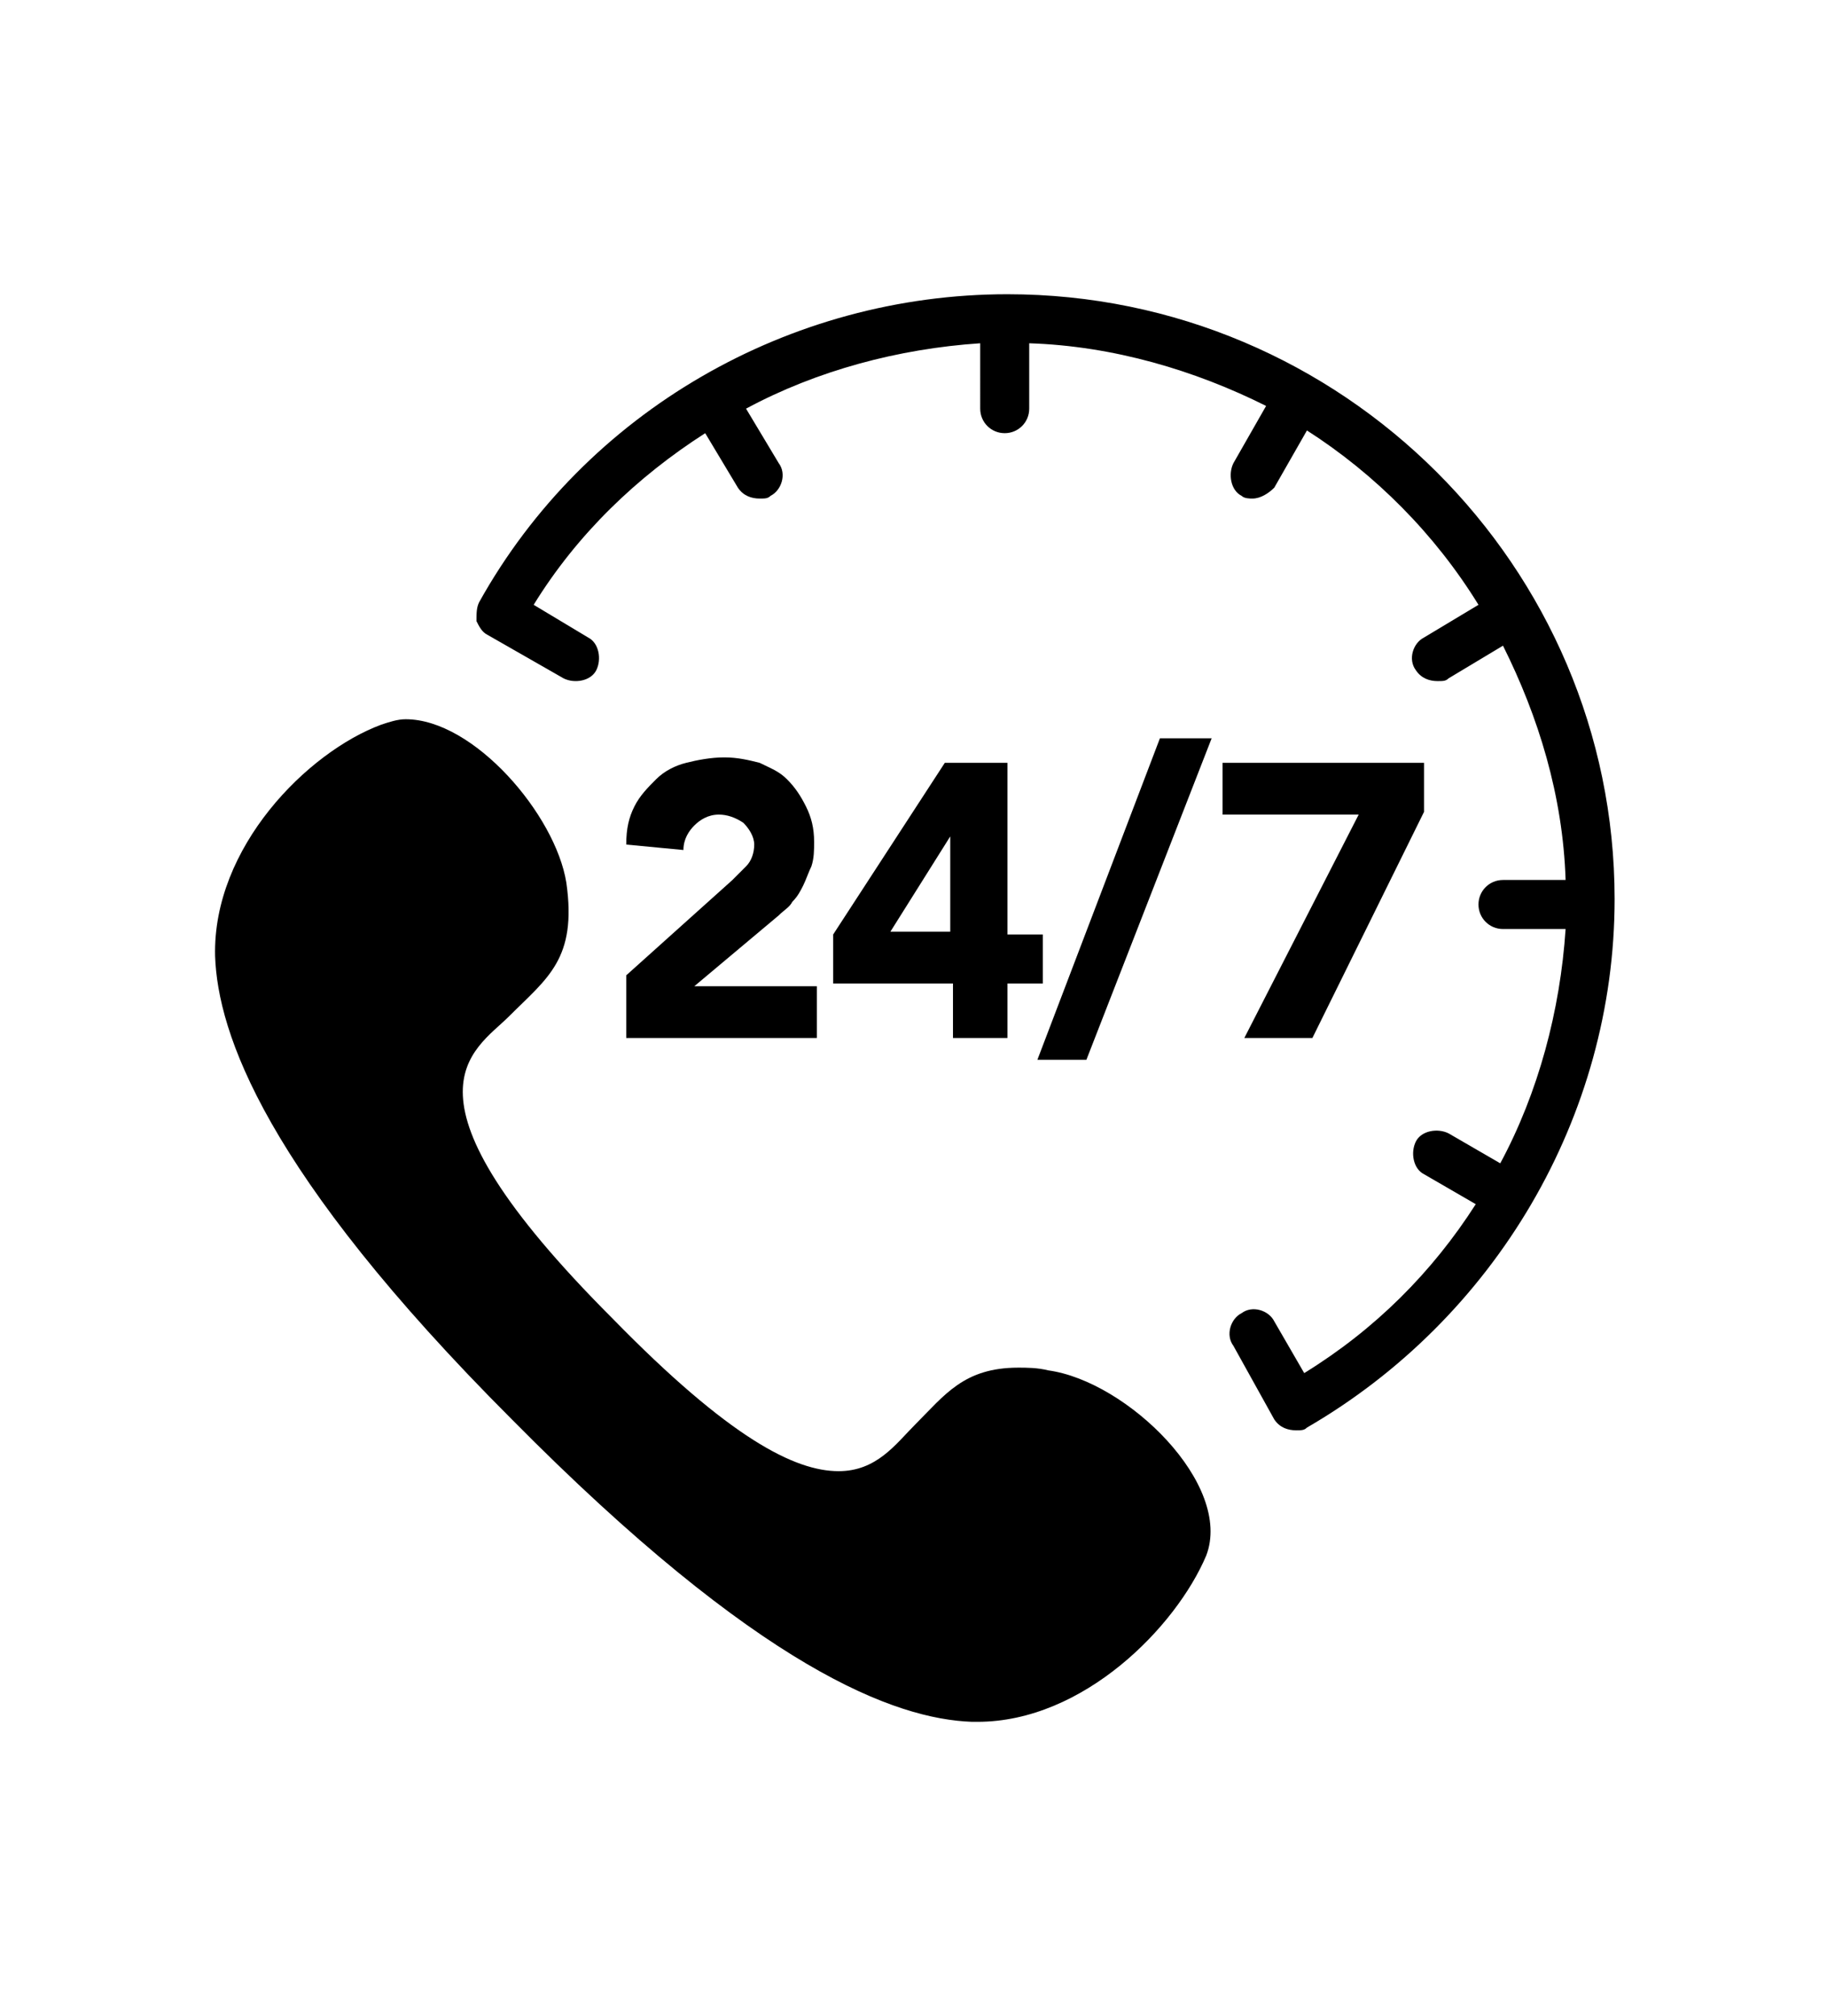 <svg xmlns="http://www.w3.org/2000/svg" xmlns:xlink="http://www.w3.org/1999/xlink" id="Layer_1" x="0px" y="0px" viewBox="0 0 67.1 74" style="enable-background:new 0 0 67.1 74;" xml:space="preserve"><g>	<path d="M38.5,50.3c-0.4-0.1-0.8-0.1-1.1-0.1c-2,0-2.7,1-3.8,2.1C32.9,53,32.2,54,30.8,54c-1.6,0-4-1.2-8.3-5.6  c-8.3-8.3-5.1-9.8-3.8-11.1c1.4-1.4,2.5-2.1,2.1-4.9c-0.4-2.5-3.4-6-5.9-6c-0.3,0-0.6,0.1-0.9,0.2c-2.7,1-6.2,4.5-6.1,8.5  c0.1,2.8,1.8,7.9,10.9,17c9.1,9.2,14.1,11,16.9,11.1c0.1,0,0.2,0,0.2,0c3.9,0,7.3-3.5,8.4-6.1C45.3,54.5,41.4,50.7,38.5,50.3z"></path>	<path d="M37,10.8c-8,0-15.5,4.3-19.4,11.3c-0.1,0.2-0.1,0.4-0.1,0.7c0.1,0.2,0.2,0.4,0.4,0.5l2.8,1.6c0.4,0.2,1,0.1,1.2-0.3  c0.2-0.4,0.1-1-0.3-1.2l-2-1.2c1.6-2.6,3.8-4.7,6.3-6.3l1.2,2c0.2,0.3,0.5,0.4,0.8,0.4c0.2,0,0.3,0,0.4-0.1  c0.4-0.2,0.6-0.8,0.3-1.2l-1.2-2c2.6-1.4,5.6-2.2,8.6-2.4V15c0,0.5,0.4,0.9,0.9,0.9c0.5,0,0.9-0.4,0.9-0.9v-2.4  c3.1,0.1,6.1,1,8.7,2.3L45.3,17c-0.2,0.4-0.1,1,0.3,1.2c0.1,0.1,0.3,0.1,0.4,0.1c0.3,0,0.6-0.2,0.8-0.4l1.2-2.1  c2.5,1.6,4.7,3.8,6.3,6.4l-2,1.2c-0.4,0.2-0.6,0.8-0.3,1.2c0.2,0.3,0.5,0.4,0.8,0.4c0.2,0,0.3,0,0.4-0.1l2-1.2  c1.3,2.6,2.2,5.5,2.3,8.6h-2.3c-0.5,0-0.9,0.4-0.9,0.9s0.4,0.9,0.9,0.9h2.3c-0.2,3-1,6-2.4,8.6l-1.9-1.1c-0.4-0.2-1-0.1-1.2,0.3  c-0.2,0.4-0.1,1,0.3,1.2l1.9,1.1c-1.6,2.5-3.7,4.6-6.3,6.2l-1.1-1.9c-0.2-0.4-0.8-0.6-1.2-0.3c-0.4,0.2-0.6,0.8-0.3,1.2l1.5,2.7  c0.2,0.3,0.5,0.4,0.8,0.4c0.2,0,0.3,0,0.4-0.1c6.9-4,11.3-11.4,11.3-19.4C59.3,20.8,49.3,10.8,37,10.8z"></path>	<path d="M34.7,28l-4.1,6.3v1.8H35v2H37v-2h1.3v-1.8H37V28H34.7z M35,34.2h-2.3l2.2-3.5h0V34.2z"></path>	<polygon points="38.1,38.9 39.9,38.9 44.5,27.1 42.6,27.1  "></polygon>	<path d="M26.9,32.3l-3.9,3.5v2.3H30v-1.9h-4.5l3.1-2.6c0.2-0.2,0.4-0.3,0.5-0.5c0.2-0.2,0.3-0.4,0.4-0.6c0.1-0.2,0.2-0.5,0.3-0.7  c0.1-0.3,0.1-0.6,0.1-0.9c0-0.5-0.1-0.9-0.3-1.3c-0.2-0.4-0.4-0.7-0.7-1c-0.3-0.3-0.6-0.4-1-0.6c-0.4-0.1-0.8-0.2-1.3-0.2  c-0.5,0-1,0.1-1.4,0.2c-0.4,0.1-0.8,0.3-1.1,0.6c-0.3,0.3-0.6,0.6-0.8,1c-0.2,0.4-0.3,0.8-0.3,1.4l2.1,0.2c0-0.4,0.2-0.7,0.4-0.9  c0.2-0.2,0.5-0.4,0.9-0.4c0.3,0,0.6,0.1,0.9,0.3c0.2,0.2,0.4,0.5,0.4,0.8c0,0.3-0.1,0.6-0.3,0.8C27.3,31.9,27.1,32.1,26.9,32.3z"></path>	<polygon points="48.2,38.1 52.3,29.8 52.3,28 44.9,28 44.9,29.9 49.9,29.9 45.7,38.1  "></polygon></g></svg>